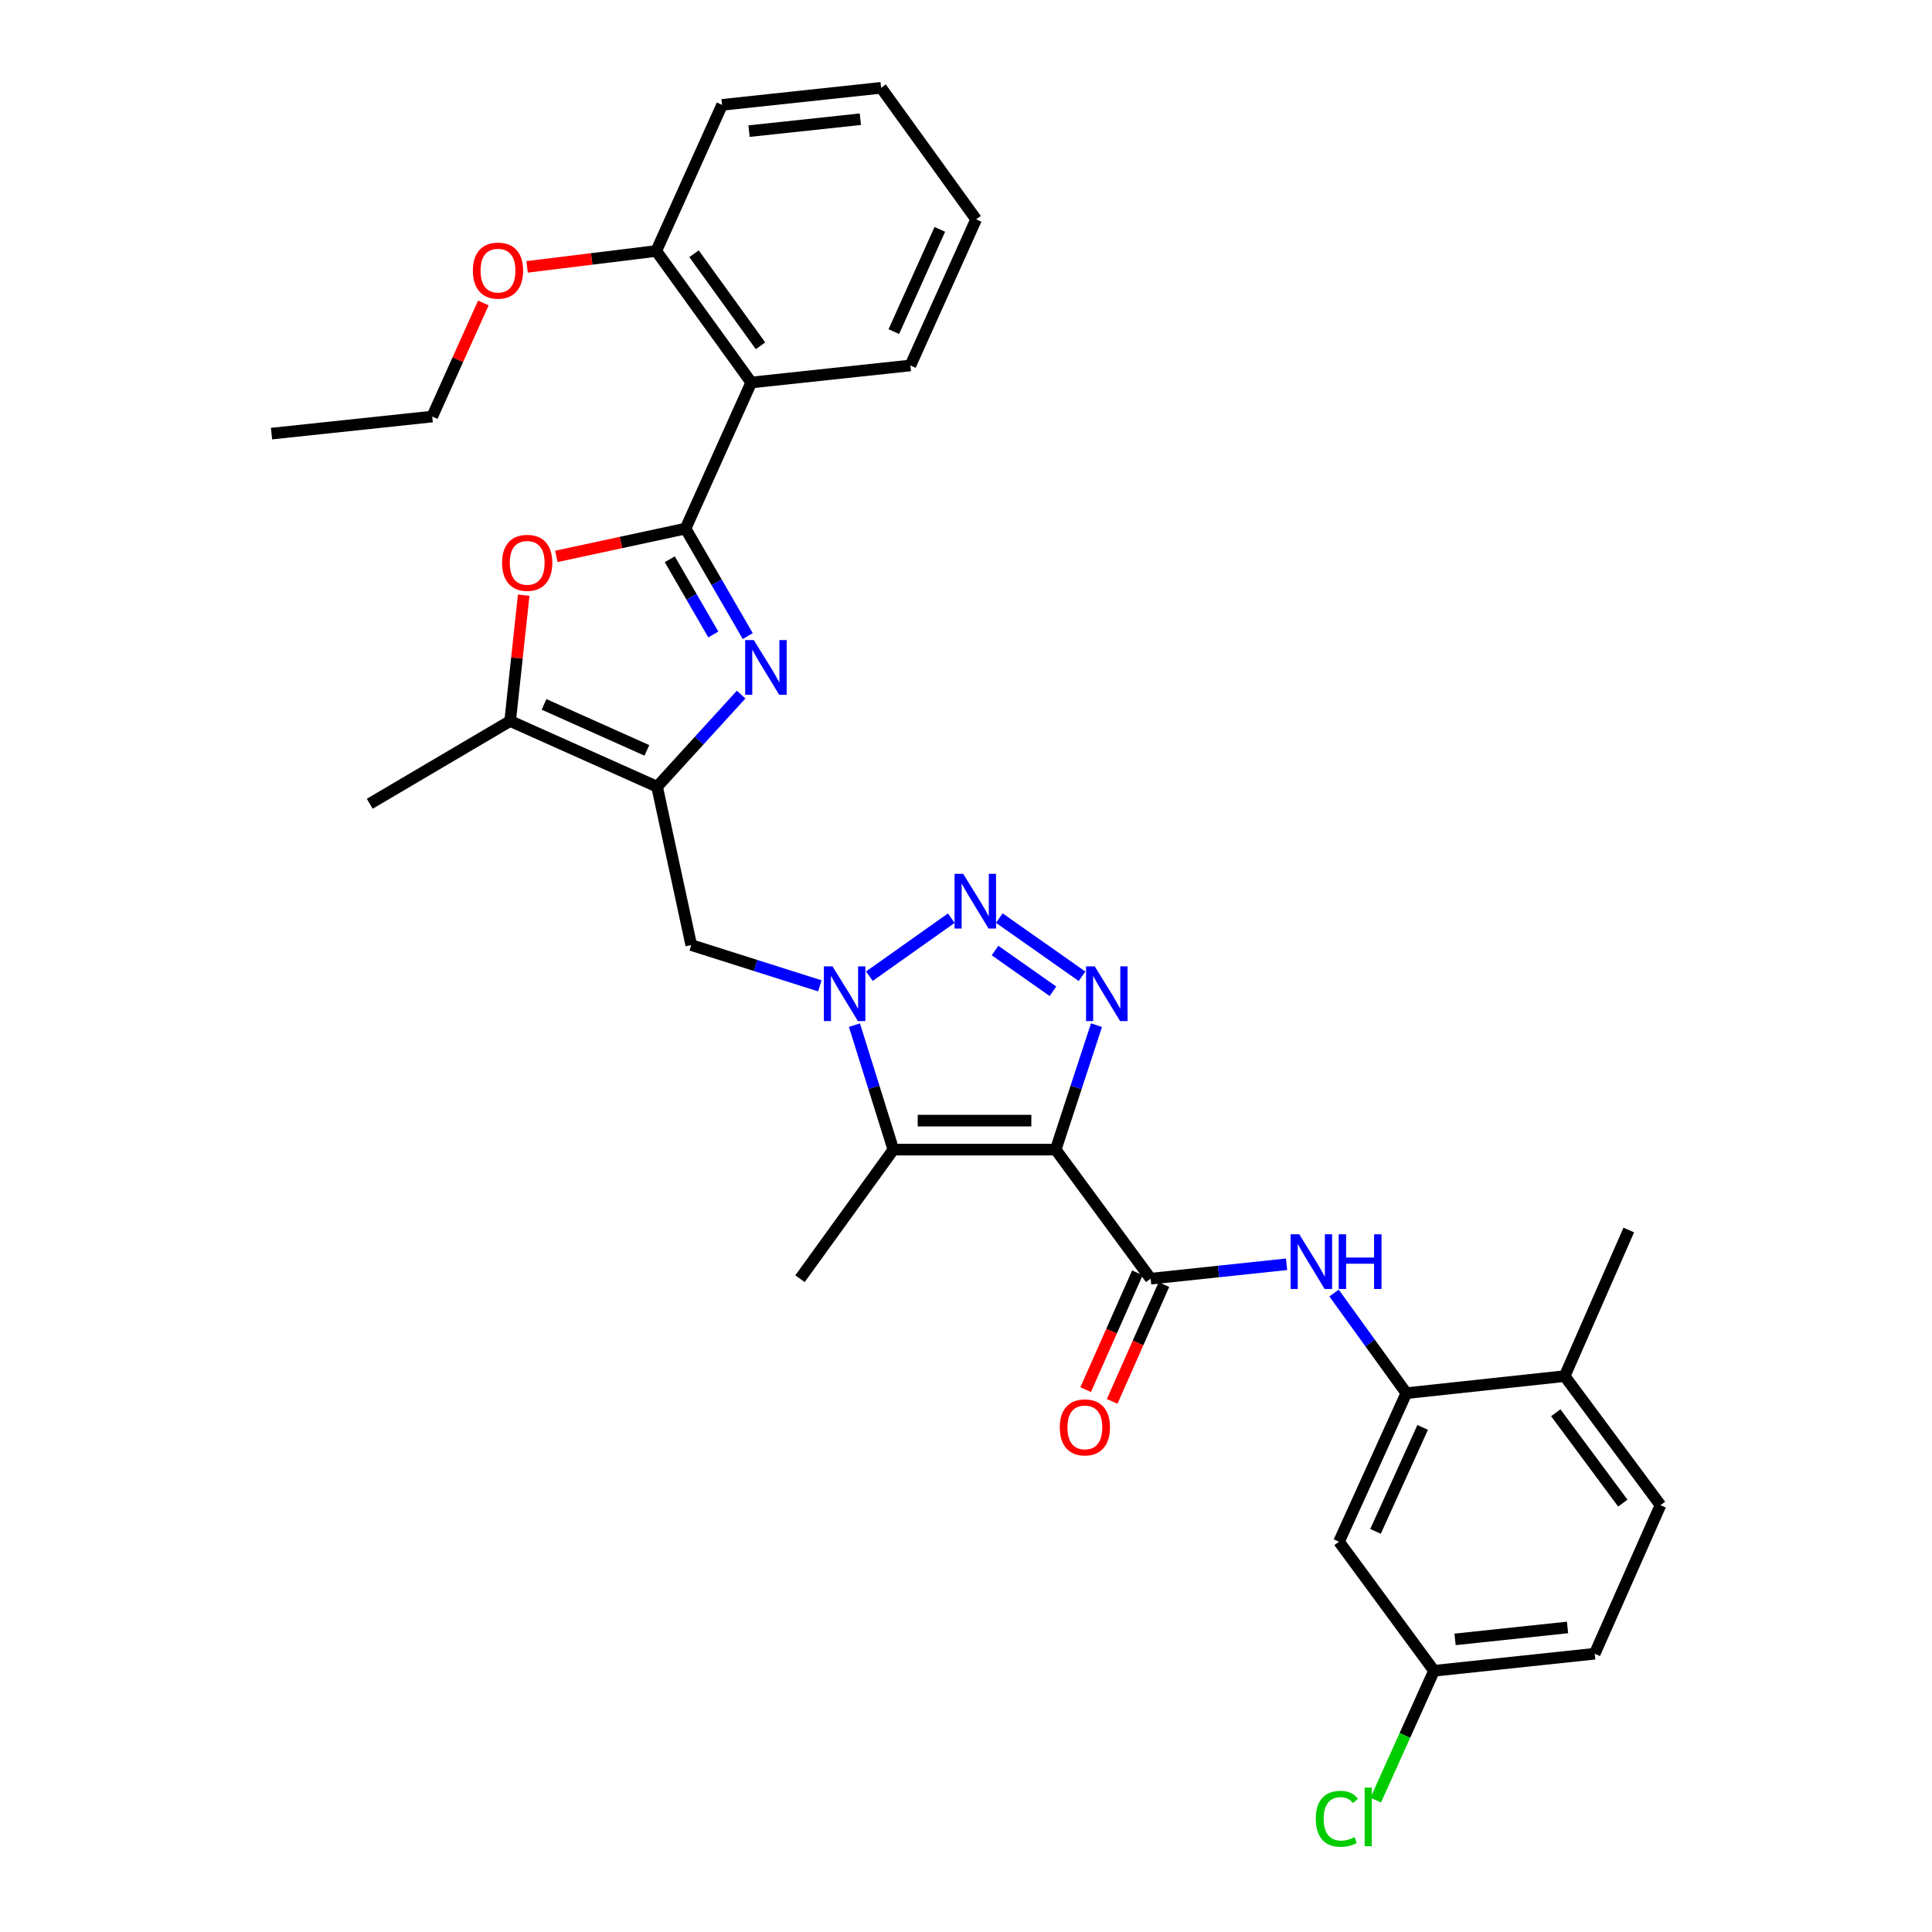 <?xml version='1.0' encoding='iso-8859-1'?>
<svg version='1.1' baseProfile='full'
              xmlns='http://www.w3.org/2000/svg'
                      xmlns:rdkit='http://www.rdkit.org/xml'
                      xmlns:xlink='http://www.w3.org/1999/xlink'
                  xml:space='preserve'
width='1000px' height='1000px' viewBox='0 0 1000 1000'>
<!-- END OF HEADER -->
<rect style='opacity:1.0;fill:#FFFFFF;stroke:none' width='1000' height='1000' x='0' y='0'> </rect>
<path class='bond-2' d='M 546.425,595.044 L 556.985,562.836' style='fill:none;fill-rule:evenodd;stroke:#000000;stroke-width:6px;stroke-linecap:butt;stroke-linejoin:miter;stroke-opacity:1' />
<path class='bond-2' d='M 556.985,562.836 L 567.546,530.628' style='fill:none;fill-rule:evenodd;stroke:#0000FF;stroke-width:6px;stroke-linecap:butt;stroke-linejoin:miter;stroke-opacity:1' />
<path class='bond-5' d='M 546.425,595.044 L 462.398,595.044' style='fill:none;fill-rule:evenodd;stroke:#000000;stroke-width:6px;stroke-linecap:butt;stroke-linejoin:miter;stroke-opacity:1' />
<path class='bond-5' d='M 533.821,580.033 L 475.002,580.033' style='fill:none;fill-rule:evenodd;stroke:#000000;stroke-width:6px;stroke-linecap:butt;stroke-linejoin:miter;stroke-opacity:1' />
<path class='bond-7' d='M 546.425,595.044 L 595.576,661.849' style='fill:none;fill-rule:evenodd;stroke:#000000;stroke-width:6px;stroke-linecap:butt;stroke-linejoin:miter;stroke-opacity:1' />
<path class='bond-0' d='M 354.831,273.599 L 370.933,301.415' style='fill:none;fill-rule:evenodd;stroke:#000000;stroke-width:6px;stroke-linecap:butt;stroke-linejoin:miter;stroke-opacity:1' />
<path class='bond-0' d='M 370.933,301.415 L 387.036,329.231' style='fill:none;fill-rule:evenodd;stroke:#0000FF;stroke-width:6px;stroke-linecap:butt;stroke-linejoin:miter;stroke-opacity:1' />
<path class='bond-0' d='M 346.671,289.465 L 357.942,308.936' style='fill:none;fill-rule:evenodd;stroke:#000000;stroke-width:6px;stroke-linecap:butt;stroke-linejoin:miter;stroke-opacity:1' />
<path class='bond-0' d='M 357.942,308.936 L 369.214,328.407' style='fill:none;fill-rule:evenodd;stroke:#0000FF;stroke-width:6px;stroke-linecap:butt;stroke-linejoin:miter;stroke-opacity:1' />
<path class='bond-9' d='M 354.831,273.599 L 388.846,197.979' style='fill:none;fill-rule:evenodd;stroke:#000000;stroke-width:6px;stroke-linecap:butt;stroke-linejoin:miter;stroke-opacity:1' />
<path class='bond-34' d='M 354.831,273.599 L 321.399,280.794' style='fill:none;fill-rule:evenodd;stroke:#000000;stroke-width:6px;stroke-linecap:butt;stroke-linejoin:miter;stroke-opacity:1' />
<path class='bond-34' d='M 321.399,280.794 L 287.968,287.988' style='fill:none;fill-rule:evenodd;stroke:#FF0000;stroke-width:6px;stroke-linecap:butt;stroke-linejoin:miter;stroke-opacity:1' />
<path class='bond-1' d='M 442.259,530.619 L 452.329,562.831' style='fill:none;fill-rule:evenodd;stroke:#0000FF;stroke-width:6px;stroke-linecap:butt;stroke-linejoin:miter;stroke-opacity:1' />
<path class='bond-1' d='M 452.329,562.831 L 462.398,595.044' style='fill:none;fill-rule:evenodd;stroke:#000000;stroke-width:6px;stroke-linecap:butt;stroke-linejoin:miter;stroke-opacity:1' />
<path class='bond-11' d='M 424.35,510.277 L 391.066,499.719' style='fill:none;fill-rule:evenodd;stroke:#0000FF;stroke-width:6px;stroke-linecap:butt;stroke-linejoin:miter;stroke-opacity:1' />
<path class='bond-11' d='M 391.066,499.719 L 357.783,489.16' style='fill:none;fill-rule:evenodd;stroke:#000000;stroke-width:6px;stroke-linecap:butt;stroke-linejoin:miter;stroke-opacity:1' />
<path class='bond-32' d='M 449.984,505.273 L 492.392,475.246' style='fill:none;fill-rule:evenodd;stroke:#0000FF;stroke-width:6px;stroke-linecap:butt;stroke-linejoin:miter;stroke-opacity:1' />
<path class='bond-3' d='M 560.064,505.325 L 517.241,475.197' style='fill:none;fill-rule:evenodd;stroke:#0000FF;stroke-width:6px;stroke-linecap:butt;stroke-linejoin:miter;stroke-opacity:1' />
<path class='bond-3' d='M 545.003,513.082 L 515.027,491.993' style='fill:none;fill-rule:evenodd;stroke:#0000FF;stroke-width:6px;stroke-linecap:butt;stroke-linejoin:miter;stroke-opacity:1' />
<path class='bond-4' d='M 383.606,359.529 L 361.859,383.366' style='fill:none;fill-rule:evenodd;stroke:#0000FF;stroke-width:6px;stroke-linecap:butt;stroke-linejoin:miter;stroke-opacity:1' />
<path class='bond-4' d='M 361.859,383.366 L 340.112,407.202' style='fill:none;fill-rule:evenodd;stroke:#000000;stroke-width:6px;stroke-linecap:butt;stroke-linejoin:miter;stroke-opacity:1' />
<path class='bond-20' d='M 462.398,595.044 L 414.081,661.849' style='fill:none;fill-rule:evenodd;stroke:#000000;stroke-width:6px;stroke-linecap:butt;stroke-linejoin:miter;stroke-opacity:1' />
<path class='bond-6' d='M 340.112,407.202 L 357.783,489.16' style='fill:none;fill-rule:evenodd;stroke:#000000;stroke-width:6px;stroke-linecap:butt;stroke-linejoin:miter;stroke-opacity:1' />
<path class='bond-10' d='M 340.112,407.202 L 264.05,373.195' style='fill:none;fill-rule:evenodd;stroke:#000000;stroke-width:6px;stroke-linecap:butt;stroke-linejoin:miter;stroke-opacity:1' />
<path class='bond-10' d='M 334.829,388.398 L 281.586,364.593' style='fill:none;fill-rule:evenodd;stroke:#000000;stroke-width:6px;stroke-linecap:butt;stroke-linejoin:miter;stroke-opacity:1' />
<path class='bond-12' d='M 595.576,661.849 L 630.756,658.118' style='fill:none;fill-rule:evenodd;stroke:#000000;stroke-width:6px;stroke-linecap:butt;stroke-linejoin:miter;stroke-opacity:1' />
<path class='bond-12' d='M 630.756,658.118 L 665.937,654.387' style='fill:none;fill-rule:evenodd;stroke:#0000FF;stroke-width:6px;stroke-linecap:butt;stroke-linejoin:miter;stroke-opacity:1' />
<path class='bond-15' d='M 588.714,658.81 L 575.326,689.039' style='fill:none;fill-rule:evenodd;stroke:#000000;stroke-width:6px;stroke-linecap:butt;stroke-linejoin:miter;stroke-opacity:1' />
<path class='bond-15' d='M 575.326,689.039 L 561.938,719.267' style='fill:none;fill-rule:evenodd;stroke:#FF0000;stroke-width:6px;stroke-linecap:butt;stroke-linejoin:miter;stroke-opacity:1' />
<path class='bond-15' d='M 602.438,664.889 L 589.05,695.117' style='fill:none;fill-rule:evenodd;stroke:#000000;stroke-width:6px;stroke-linecap:butt;stroke-linejoin:miter;stroke-opacity:1' />
<path class='bond-15' d='M 589.05,695.117 L 575.662,725.346' style='fill:none;fill-rule:evenodd;stroke:#FF0000;stroke-width:6px;stroke-linecap:butt;stroke-linejoin:miter;stroke-opacity:1' />
<path class='bond-8' d='M 271.062,308.058 L 267.556,340.626' style='fill:none;fill-rule:evenodd;stroke:#FF0000;stroke-width:6px;stroke-linecap:butt;stroke-linejoin:miter;stroke-opacity:1' />
<path class='bond-8' d='M 267.556,340.626 L 264.05,373.195' style='fill:none;fill-rule:evenodd;stroke:#000000;stroke-width:6px;stroke-linecap:butt;stroke-linejoin:miter;stroke-opacity:1' />
<path class='bond-16' d='M 388.846,197.979 L 339.678,129.906' style='fill:none;fill-rule:evenodd;stroke:#000000;stroke-width:6px;stroke-linecap:butt;stroke-linejoin:miter;stroke-opacity:1' />
<path class='bond-16' d='M 393.64,178.979 L 359.222,131.328' style='fill:none;fill-rule:evenodd;stroke:#000000;stroke-width:6px;stroke-linecap:butt;stroke-linejoin:miter;stroke-opacity:1' />
<path class='bond-23' d='M 388.846,197.979 L 471.221,189.156' style='fill:none;fill-rule:evenodd;stroke:#000000;stroke-width:6px;stroke-linecap:butt;stroke-linejoin:miter;stroke-opacity:1' />
<path class='bond-25' d='M 264.05,373.195 L 191.381,416.025' style='fill:none;fill-rule:evenodd;stroke:#000000;stroke-width:6px;stroke-linecap:butt;stroke-linejoin:miter;stroke-opacity:1' />
<path class='bond-13' d='M 690.508,669.285 L 709.214,695.193' style='fill:none;fill-rule:evenodd;stroke:#0000FF;stroke-width:6px;stroke-linecap:butt;stroke-linejoin:miter;stroke-opacity:1' />
<path class='bond-13' d='M 709.214,695.193 L 727.92,721.1' style='fill:none;fill-rule:evenodd;stroke:#000000;stroke-width:6px;stroke-linecap:butt;stroke-linejoin:miter;stroke-opacity:1' />
<path class='bond-14' d='M 727.92,721.1 L 693.07,797.979' style='fill:none;fill-rule:evenodd;stroke:#000000;stroke-width:6px;stroke-linecap:butt;stroke-linejoin:miter;stroke-opacity:1' />
<path class='bond-14' d='M 736.364,738.829 L 711.969,792.644' style='fill:none;fill-rule:evenodd;stroke:#000000;stroke-width:6px;stroke-linecap:butt;stroke-linejoin:miter;stroke-opacity:1' />
<path class='bond-17' d='M 727.92,721.1 L 809.878,712.277' style='fill:none;fill-rule:evenodd;stroke:#000000;stroke-width:6px;stroke-linecap:butt;stroke-linejoin:miter;stroke-opacity:1' />
<path class='bond-19' d='M 693.07,797.979 L 742.238,864.793' style='fill:none;fill-rule:evenodd;stroke:#000000;stroke-width:6px;stroke-linecap:butt;stroke-linejoin:miter;stroke-opacity:1' />
<path class='bond-24' d='M 339.678,129.906 L 306.252,134.02' style='fill:none;fill-rule:evenodd;stroke:#000000;stroke-width:6px;stroke-linecap:butt;stroke-linejoin:miter;stroke-opacity:1' />
<path class='bond-24' d='M 306.252,134.02 L 272.825,138.134' style='fill:none;fill-rule:evenodd;stroke:#FF0000;stroke-width:6px;stroke-linecap:butt;stroke-linejoin:miter;stroke-opacity:1' />
<path class='bond-27' d='M 339.678,129.906 L 373.744,54.278' style='fill:none;fill-rule:evenodd;stroke:#000000;stroke-width:6px;stroke-linecap:butt;stroke-linejoin:miter;stroke-opacity:1' />
<path class='bond-18' d='M 809.878,712.277 L 859.463,779.074' style='fill:none;fill-rule:evenodd;stroke:#000000;stroke-width:6px;stroke-linecap:butt;stroke-linejoin:miter;stroke-opacity:1' />
<path class='bond-18' d='M 805.263,731.243 L 839.972,778.001' style='fill:none;fill-rule:evenodd;stroke:#000000;stroke-width:6px;stroke-linecap:butt;stroke-linejoin:miter;stroke-opacity:1' />
<path class='bond-26' d='M 809.878,712.277 L 843.051,636.648' style='fill:none;fill-rule:evenodd;stroke:#000000;stroke-width:6px;stroke-linecap:butt;stroke-linejoin:miter;stroke-opacity:1' />
<path class='bond-21' d='M 859.463,779.074 L 825.414,855.97' style='fill:none;fill-rule:evenodd;stroke:#000000;stroke-width:6px;stroke-linecap:butt;stroke-linejoin:miter;stroke-opacity:1' />
<path class='bond-22' d='M 742.238,864.793 L 727.162,898.263' style='fill:none;fill-rule:evenodd;stroke:#000000;stroke-width:6px;stroke-linecap:butt;stroke-linejoin:miter;stroke-opacity:1' />
<path class='bond-22' d='M 727.162,898.263 L 712.086,931.733' style='fill:none;fill-rule:evenodd;stroke:#00CC00;stroke-width:6px;stroke-linecap:butt;stroke-linejoin:miter;stroke-opacity:1' />
<path class='bond-33' d='M 742.238,864.793 L 825.414,855.97' style='fill:none;fill-rule:evenodd;stroke:#000000;stroke-width:6px;stroke-linecap:butt;stroke-linejoin:miter;stroke-opacity:1' />
<path class='bond-33' d='M 753.131,848.543 L 811.354,842.367' style='fill:none;fill-rule:evenodd;stroke:#000000;stroke-width:6px;stroke-linecap:butt;stroke-linejoin:miter;stroke-opacity:1' />
<path class='bond-29' d='M 471.221,189.156 L 505.245,113.528' style='fill:none;fill-rule:evenodd;stroke:#000000;stroke-width:6px;stroke-linecap:butt;stroke-linejoin:miter;stroke-opacity:1' />
<path class='bond-29' d='M 462.636,171.653 L 486.453,118.714' style='fill:none;fill-rule:evenodd;stroke:#000000;stroke-width:6px;stroke-linecap:butt;stroke-linejoin:miter;stroke-opacity:1' />
<path class='bond-28' d='M 250.182,156.821 L 236.948,186.215' style='fill:none;fill-rule:evenodd;stroke:#FF0000;stroke-width:6px;stroke-linecap:butt;stroke-linejoin:miter;stroke-opacity:1' />
<path class='bond-28' d='M 236.948,186.215 L 223.713,215.608' style='fill:none;fill-rule:evenodd;stroke:#000000;stroke-width:6px;stroke-linecap:butt;stroke-linejoin:miter;stroke-opacity:1' />
<path class='bond-35' d='M 373.744,54.278 L 456.061,45.455' style='fill:none;fill-rule:evenodd;stroke:#000000;stroke-width:6px;stroke-linecap:butt;stroke-linejoin:miter;stroke-opacity:1' />
<path class='bond-35' d='M 387.691,67.879 L 445.313,61.703' style='fill:none;fill-rule:evenodd;stroke:#000000;stroke-width:6px;stroke-linecap:butt;stroke-linejoin:miter;stroke-opacity:1' />
<path class='bond-30' d='M 223.713,215.608 L 140.537,224.44' style='fill:none;fill-rule:evenodd;stroke:#000000;stroke-width:6px;stroke-linecap:butt;stroke-linejoin:miter;stroke-opacity:1' />
<path class='bond-31' d='M 505.245,113.528 L 456.061,45.455' style='fill:none;fill-rule:evenodd;stroke:#000000;stroke-width:6px;stroke-linecap:butt;stroke-linejoin:miter;stroke-opacity:1' />
<path  class='atom-2' d='M 430.912 500.185
L 440.192 515.185
Q 441.112 516.665, 442.592 519.345
Q 444.072 522.025, 444.152 522.185
L 444.152 500.185
L 447.912 500.185
L 447.912 528.505
L 444.032 528.505
L 434.072 512.105
Q 432.912 510.185, 431.672 507.985
Q 430.472 505.785, 430.112 505.105
L 430.112 528.505
L 426.432 528.505
L 426.432 500.185
L 430.912 500.185
' fill='#0000FF'/>
<path  class='atom-3' d='M 566.625 500.185
L 575.905 515.185
Q 576.825 516.665, 578.305 519.345
Q 579.785 522.025, 579.865 522.185
L 579.865 500.185
L 583.625 500.185
L 583.625 528.505
L 579.745 528.505
L 569.785 512.105
Q 568.625 510.185, 567.385 507.985
Q 566.185 505.785, 565.825 505.105
L 565.825 528.505
L 562.145 528.505
L 562.145 500.185
L 566.625 500.185
' fill='#0000FF'/>
<path  class='atom-4' d='M 498.552 452.293
L 507.832 467.293
Q 508.752 468.773, 510.232 471.453
Q 511.712 474.133, 511.792 474.293
L 511.792 452.293
L 515.552 452.293
L 515.552 480.613
L 511.672 480.613
L 501.712 464.213
Q 500.552 462.293, 499.312 460.093
Q 498.112 457.893, 497.752 457.213
L 497.752 480.613
L 494.072 480.613
L 494.072 452.293
L 498.552 452.293
' fill='#0000FF'/>
<path  class='atom-5' d='M 390.175 331.307
L 399.455 346.307
Q 400.375 347.787, 401.855 350.467
Q 403.335 353.147, 403.415 353.307
L 403.415 331.307
L 407.175 331.307
L 407.175 359.627
L 403.295 359.627
L 393.335 343.227
Q 392.175 341.307, 390.935 339.107
Q 389.735 336.907, 389.375 336.227
L 389.375 359.627
L 385.695 359.627
L 385.695 331.307
L 390.175 331.307
' fill='#0000FF'/>
<path  class='atom-9' d='M 259.873 291.317
Q 259.873 284.517, 263.233 280.717
Q 266.593 276.917, 272.873 276.917
Q 279.153 276.917, 282.513 280.717
Q 285.873 284.517, 285.873 291.317
Q 285.873 298.197, 282.473 302.117
Q 279.073 305.997, 272.873 305.997
Q 266.633 305.997, 263.233 302.117
Q 259.873 298.237, 259.873 291.317
M 272.873 302.797
Q 277.193 302.797, 279.513 299.917
Q 281.873 296.997, 281.873 291.317
Q 281.873 285.757, 279.513 282.957
Q 277.193 280.117, 272.873 280.117
Q 268.553 280.117, 266.193 282.917
Q 263.873 285.717, 263.873 291.317
Q 263.873 297.037, 266.193 299.917
Q 268.553 302.797, 272.873 302.797
' fill='#FF0000'/>
<path  class='atom-13' d='M 672.508 638.866
L 681.788 653.866
Q 682.708 655.346, 684.188 658.026
Q 685.668 660.706, 685.748 660.866
L 685.748 638.866
L 689.508 638.866
L 689.508 667.186
L 685.628 667.186
L 675.668 650.786
Q 674.508 648.866, 673.268 646.666
Q 672.068 644.466, 671.708 643.786
L 671.708 667.186
L 668.028 667.186
L 668.028 638.866
L 672.508 638.866
' fill='#0000FF'/>
<path  class='atom-13' d='M 692.908 638.866
L 696.748 638.866
L 696.748 650.906
L 711.228 650.906
L 711.228 638.866
L 715.068 638.866
L 715.068 667.186
L 711.228 667.186
L 711.228 654.106
L 696.748 654.106
L 696.748 667.186
L 692.908 667.186
L 692.908 638.866
' fill='#0000FF'/>
<path  class='atom-16' d='M 548.527 738.809
Q 548.527 732.009, 551.887 728.209
Q 555.247 724.409, 561.527 724.409
Q 567.807 724.409, 571.167 728.209
Q 574.527 732.009, 574.527 738.809
Q 574.527 745.689, 571.127 749.609
Q 567.727 753.489, 561.527 753.489
Q 555.287 753.489, 551.887 749.609
Q 548.527 745.729, 548.527 738.809
M 561.527 750.289
Q 565.847 750.289, 568.167 747.409
Q 570.527 744.489, 570.527 738.809
Q 570.527 733.249, 568.167 730.449
Q 565.847 727.609, 561.527 727.609
Q 557.207 727.609, 554.847 730.409
Q 552.527 733.209, 552.527 738.809
Q 552.527 744.529, 554.847 747.409
Q 557.207 750.289, 561.527 750.289
' fill='#FF0000'/>
<path  class='atom-23' d='M 681.052 941.402
Q 681.052 934.362, 684.332 930.682
Q 687.652 926.962, 693.932 926.962
Q 699.772 926.962, 702.892 931.082
L 700.252 933.242
Q 697.972 930.242, 693.932 930.242
Q 689.652 930.242, 687.372 933.122
Q 685.132 935.962, 685.132 941.402
Q 685.132 947.002, 687.452 949.882
Q 689.812 952.762, 694.372 952.762
Q 697.492 952.762, 701.132 950.882
L 702.252 953.882
Q 700.772 954.842, 698.532 955.402
Q 696.292 955.962, 693.812 955.962
Q 687.652 955.962, 684.332 952.202
Q 681.052 948.442, 681.052 941.402
' fill='#00CC00'/>
<path  class='atom-23' d='M 706.332 925.242
L 710.012 925.242
L 710.012 955.602
L 706.332 955.602
L 706.332 925.242
' fill='#00CC00'/>
<path  class='atom-25' d='M 244.762 140.068
Q 244.762 133.268, 248.122 129.468
Q 251.482 125.668, 257.762 125.668
Q 264.042 125.668, 267.402 129.468
Q 270.762 133.268, 270.762 140.068
Q 270.762 146.948, 267.362 150.868
Q 263.962 154.748, 257.762 154.748
Q 251.522 154.748, 248.122 150.868
Q 244.762 146.988, 244.762 140.068
M 257.762 151.548
Q 262.082 151.548, 264.402 148.668
Q 266.762 145.748, 266.762 140.068
Q 266.762 134.508, 264.402 131.708
Q 262.082 128.868, 257.762 128.868
Q 253.442 128.868, 251.082 131.668
Q 248.762 134.468, 248.762 140.068
Q 248.762 145.788, 251.082 148.668
Q 253.442 151.548, 257.762 151.548
' fill='#FF0000'/>
</svg>

